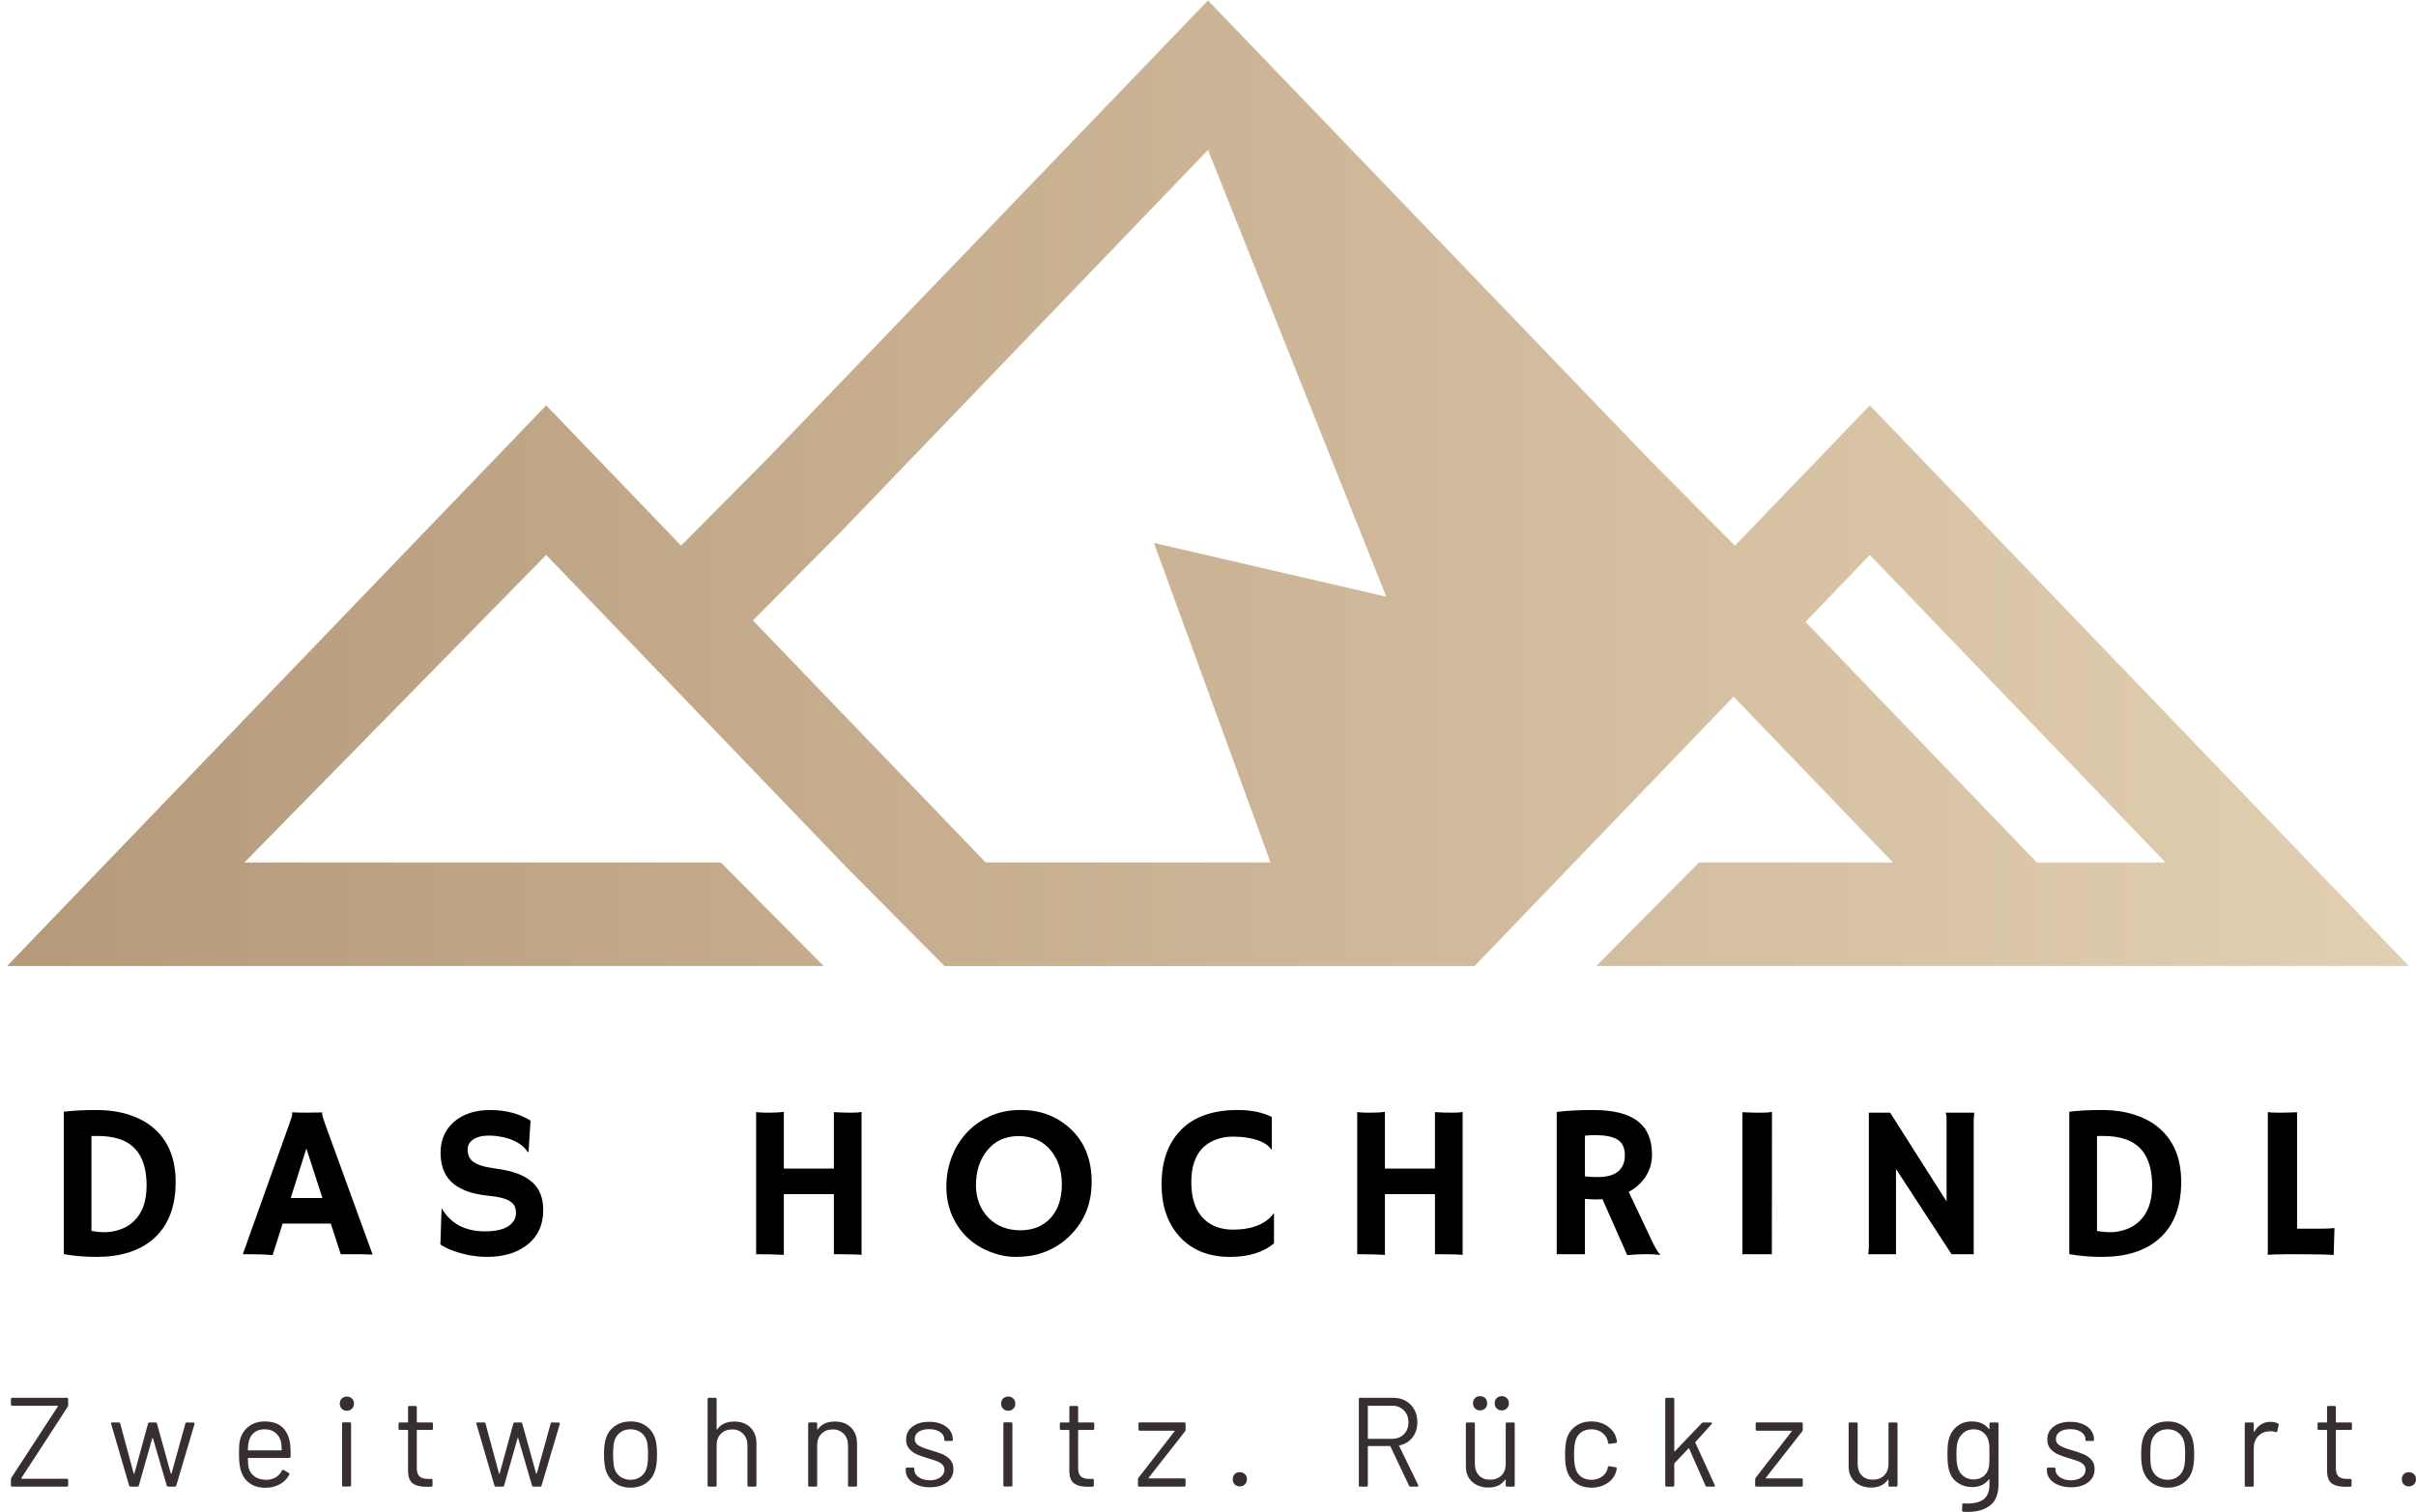 <?xml version="1.0" encoding="UTF-8"?>
<svg id="Ebene_1" xmlns="http://www.w3.org/2000/svg" version="1.1" xmlns:xlink="http://www.w3.org/1999/xlink" viewBox="0 0 182.907 114.492">
  <!-- Generator: Adobe Illustrator 29.8.1, SVG Export Plug-In . SVG Version: 2.1.1 Build 2)  -->
  <defs>
    <linearGradient id="Unbenannter_Verlauf_10" data-name="Unbenannter Verlauf 10" x1=".538" y1="36.595" x2="182.369" y2="36.595" gradientUnits="userSpaceOnUse">
      <stop offset="0" stop-color="#b59a7a"/>
      <stop offset="1" stop-color="#e2cfb1"/>
    </linearGradient>
  </defs>
  <g>
    <path d="M7.286,95.181c-.871,0-1.69-.069-2.458-.209v-10.785c.709-.086,1.533-.129,2.47-.129s1.787.128,2.547.383c.76.256,1.396.619,1.906,1.093,1.032.945,1.547,2.27,1.547,3.974,0,1.907-.575,3.355-1.725,4.344-1.032.887-2.461,1.33-4.288,1.33ZM6.923,93.214c.349.064.698.097,1.048.097s.726-.068,1.128-.205.752-.351,1.048-.641c.634-.612.951-1.505.951-2.676,0-1.924-.701-3.106-2.104-3.547-.462-.146-.997-.218-1.604-.218h-.217c-.081,0-.164.003-.25.008v7.182Z"/>
    <path d="M20.639,95.044c-.462-.043-1.002-.064-1.62-.064h-.637l3.506-9.825c.156-.44.234-.697.234-.771,0-.072-.003-.116-.008-.133l.008-.016c.349.016.72.024,1.112.024.322,0,.709-.006,1.161-.017l.008.017c-.011.021-.016.051-.016.088,0,.103.081.374.242.814l3.579,9.842c-.107-.006-.234-.008-.379-.008l-.419-.017h-1.612l-.757-2.321h-3.644l-.757,2.386ZM24.411,90.724l-1.217-3.748-1.185,3.748h2.402Z"/>
    <path d="M40.167,84.856l-.153,2.37-.056.016c-.398-.596-1.075-.983-2.031-1.16-.301-.06-.59-.089-.867-.089s-.513.024-.709.072c-.196.049-.364.118-.504.21-.296.193-.443.446-.443.758,0,.408.129.715.387.919.323.247.857.42,1.604.52s1.346.235,1.797.407c.452.172.822.39,1.112.652.548.495.822,1.193.822,2.096,0,1.183-.446,2.094-1.338,2.732-.763.549-1.725.822-2.886.822-.935,0-1.859-.177-2.772-.531-.301-.118-.564-.256-.79-.411l.089-2.692.032-.024c.666,1.15,1.76,1.725,3.28,1.725,1.08,0,1.795-.26,2.144-.781.118-.178.177-.375.177-.593s-.035-.397-.104-.54-.186-.265-.347-.366c-.312-.204-.835-.342-1.572-.411-.736-.07-1.338-.202-1.806-.396-.467-.193-.841-.433-1.12-.717-.505-.517-.758-1.236-.758-2.16,0-.957.336-1.73,1.007-2.321.683-.603,1.603-.903,2.761-.903s2.172.267,3.043.798Z"/>
    <path d="M59.34,95.029c-.516-.032-1.128-.049-1.837-.049h-.258v-10.761c.333.027.57.041.709.041h.331c.424,0,.776-.021,1.056-.065v4.297h3.789v-4.272c.446.027.88.041,1.302.041s.687-.021.794-.065v10.834c-.258-.032-.769-.049-1.532-.049h-.564v-4.554h-3.789v4.603Z"/>
    <path d="M73.225,93.706c-.489-.468-.875-1.029-1.157-1.685s-.423-1.374-.423-2.156.132-1.522.395-2.221.64-1.313,1.128-1.846,1.08-.955,1.773-1.27c.693-.314,1.469-.472,2.329-.472,1.483,0,2.732.468,3.748,1.402,1.085,1,1.628,2.349,1.628,4.047,0,1.644-.559,3.012-1.677,4.103-.688.672-1.507,1.134-2.458,1.387-.468.123-1.015.185-1.641.185s-1.268-.129-1.926-.387-1.232-.62-1.721-1.088ZM73.885,89.757c0,.499.083.959.25,1.378s.397.779.693,1.08c.628.634,1.437.951,2.426.951.94,0,1.695-.304,2.265-.911.581-.629.871-1.485.871-2.571,0-1.021-.277-1.872-.83-2.555-.597-.73-1.414-1.097-2.451-1.097-1.005,0-1.803.371-2.394,1.112-.553.693-.83,1.564-.83,2.612Z"/>
    <path d="M93.71,84.058c1.006,0,1.861.175,2.572.524v2.466l-.018.017c-.301-.462-.934-.769-1.902-.919-.283-.049-.645-.072-1.08-.072s-.861.082-1.281.245c-.418.164-.762.396-1.031.697-.521.586-.781,1.422-.781,2.507,0,1.263.33,2.203.99,2.821.549.516,1.273.773,2.178.773,1.02,0,1.848-.217,2.482-.652.23-.156.426-.35.588-.58l.023.016v2.257c-.822.683-1.928,1.023-3.32,1.023-1.639,0-2.924-.521-3.853-1.563-.892-.994-1.338-2.311-1.338-3.949,0-1.735.489-3.104,1.467-4.103.989-1.005,2.423-1.508,4.304-1.508Z"/>
    <path d="M104.847,95.029c-.516-.032-1.128-.049-1.838-.049h-.258v-10.761c.333.027.569.041.71.041h.33c.425,0,.776-.021,1.056-.065v4.297h3.788v-4.272c.446.027.88.041,1.302.041s.687-.021.794-.065v10.834c-.258-.032-.769-.049-1.531-.049h-.564v-4.554h-3.788v4.603Z"/>
    <path d="M121.32,90.813c-.161.011-.333.016-.516.016-.184,0-.455-.013-.814-.04v4.191h-2.136v-10.776c.752-.097,1.676-.146,2.772-.146,1.494,0,2.607.275,3.341.826s1.101,1.401,1.101,2.551c0,.893-.336,1.655-1.008,2.29-.221.204-.473.381-.758.531l1.645,3.466c.322.715.569,1.14.741,1.274l-.04.04c-.521-.086-1.341-.083-2.458.008l-1.87-4.231ZM120.78,85.96c-.274,0-.538.014-.79.04v3.079c.263.038.572.057.927.057s.653-.031.895-.093c.242-.062.451-.157.629-.286.382-.284.572-.712.572-1.281s-.199-.97-.597-1.201c-.37-.21-.916-.314-1.636-.314Z"/>
    <path d="M131.909,84.227c.537.022.862.033.975.033h.58c.285,0,.514-.021.686-.065l-.008,10.785h-2.232v-10.753Z"/>
    <path d="M141.436,94.98c.032-.183.048-.382.048-.597v-10.123h1.612l4.272,6.722v-6.174c0-.296-.027-.479-.081-.548h2.177c-.027.215-.041.451-.041.709v10.011h-1.676l-4.208-6.456v6.456h-2.104Z"/>
    <path d="M159.118,95.181c-.871,0-1.69-.069-2.459-.209v-10.785c.71-.086,1.533-.129,2.471-.129s1.787.128,2.547.383c.761.256,1.396.619,1.906,1.093,1.032.945,1.548,2.27,1.548,3.974,0,1.907-.575,3.355-1.725,4.344-1.032.887-2.461,1.33-4.288,1.33ZM158.755,93.214c.35.064.699.097,1.048.097s.726-.068,1.129-.205.752-.351,1.048-.641c.634-.612.951-1.505.951-2.676,0-1.924-.701-3.106-2.104-3.547-.463-.146-.997-.218-1.604-.218h-.218c-.08,0-.164.003-.25.008v7.182Z"/>
    <path d="M173.26,94.98c-.79,0-1.313.017-1.571.049v-10.817c.129.032.396.049.802.049s.877-.011,1.414-.033v8.818h1.669c.483,0,.87-.016,1.16-.048-.037,1.257-.056,1.91-.056,1.958v.081c-.527-.038-1.411-.057-2.652-.057h-.766Z"/>
    <path d="M.827,112.484v-.462c0-.031.013-.073.039-.125l3.517-5.399c.006-.006.006-.016,0-.028-.007-.013-.016-.02-.029-.02H.923c-.064,0-.096-.031-.096-.096v-.403c0-.064.032-.097.096-.097h4.141c.064,0,.096.032.096.097v.461c0,.032-.013.073-.038.125l-3.507,5.399c-.006.006-.006.016,0,.028.006.014.016.02.029.02h3.42c.064,0,.096.032.096.096v.404c0,.063-.032.096-.096.096H.923c-.064,0-.096-.032-.096-.096Z" fill="#372f2f"/>
    <path d="M9.777,112.502l-1.364-4.679-.01-.028c0-.052.032-.077.096-.077h.5c.058,0,.093.028.105.086l1.019,3.786c.006.013.015.019.024.019.01,0,.018-.006.024-.019l1.038-3.786c.013-.058.048-.086.106-.086h.461c.058,0,.093.025.106.077l1.047,3.785c.006.013.016.02.029.02.013,0,.022-.007.029-.02l1.047-3.776c.013-.058.048-.086.106-.086l.5.01c.032,0,.056.01.072.028.016.02.021.045.015.077l-1.383,4.669c-.02.052-.055.077-.106.077h-.509c-.051,0-.086-.025-.105-.077l-1.047-3.593c-.006-.013-.014-.02-.024-.02s-.018.007-.024.02l-1.019,3.593c-.019.052-.055.077-.105.077h-.519c-.051,0-.086-.025-.105-.077Z" fill="#372f2f"/>
    <path d="M22.001,110.004v.308c0,.064-.032.097-.096.097h-3.103c-.026,0-.039.013-.039.038.013.353.032.58.058.682.071.289.221.516.452.683s.525.25.884.25c.269,0,.506-.062.711-.183.205-.122.365-.295.48-.519.039-.058.083-.071.135-.039l.375.221c.051.032.064.077.039.135-.16.308-.4.55-.721.726s-.688.265-1.105.265c-.455-.007-.836-.116-1.143-.327-.308-.211-.528-.506-.663-.884-.115-.308-.173-.749-.173-1.326,0-.269.005-.488.014-.658.01-.169.034-.321.072-.456.109-.416.328-.749.658-.999.33-.25.729-.375,1.196-.375.583,0,1.031.147,1.345.442s.509.711.586,1.249c.026.179.039.403.039.672ZM19.248,108.482c-.208.163-.344.383-.408.658-.039.135-.064.353-.077.653,0,.025.013.038.039.038h2.488c.025,0,.039-.013.039-.038-.013-.288-.032-.493-.058-.615-.071-.288-.213-.517-.428-.687-.214-.17-.485-.255-.812-.255-.314,0-.575.082-.783.245Z" fill="#372f2f"/>
    <path d="M25.878,106.68c-.103-.102-.154-.23-.154-.384,0-.16.051-.29.154-.39.102-.099.23-.148.384-.148s.282.05.384.148c.102.1.153.229.153.39,0,.153-.051.282-.153.384-.103.103-.231.154-.384.154s-.282-.052-.384-.154ZM25.897,112.474v-4.67c0-.063.032-.096.096-.096h.49c.064,0,.096.032.096.096v4.67c0,.063-.032.096-.096.096h-.49c-.064,0-.096-.032-.096-.096Z" fill="#372f2f"/>
    <path d="M32.678,108.285h-1.086c-.025,0-.038.014-.038.039v2.834c0,.308.069.523.207.648s.354.188.648.188h.24c.064,0,.096.032.096.096v.395c0,.063-.032.096-.096.096-.077.006-.195.01-.355.01-.461,0-.811-.087-1.047-.26s-.355-.493-.355-.961v-3.045c0-.025-.013-.039-.039-.039h-.586c-.064,0-.096-.031-.096-.096v-.375c0-.063.032-.096.096-.096h.586c.026,0,.039-.013.039-.038v-1.115c0-.063.032-.096.096-.096h.471c.064,0,.096.032.096.096v1.115c0,.025.013.038.038.038h1.086c.064,0,.096.032.096.096v.375c0,.064-.032.096-.096.096Z" fill="#372f2f"/>
    <path d="M37.432,112.502l-1.364-4.679-.01-.028c0-.052.032-.077.096-.077h.5c.058,0,.093.028.105.086l1.019,3.786c.006.013.015.019.024.019.01,0,.018-.006.024-.019l1.038-3.786c.013-.058.048-.086.106-.086h.461c.058,0,.093.025.106.077l1.047,3.785c.006.013.016.02.029.02.013,0,.022-.007.029-.02l1.047-3.776c.013-.058.048-.086.106-.086l.5.01c.032,0,.056.01.072.028.016.02.021.045.015.077l-1.383,4.669c-.02.052-.055.077-.106.077h-.509c-.051,0-.086-.025-.105-.077l-1.047-3.593c-.006-.013-.014-.02-.024-.02s-.018.007-.024.02l-1.019,3.593c-.019.052-.055.077-.105.077h-.519c-.051,0-.086-.025-.105-.077Z" fill="#372f2f"/>
    <path d="M46.552,112.301c-.333-.237-.564-.563-.692-.98-.09-.294-.134-.688-.134-1.182s.044-.884.134-1.172c.122-.41.349-.733.682-.971.333-.236.736-.355,1.21-.355.455,0,.847.119,1.177.355.33.237.555.558.677.961.089.275.134.669.134,1.182,0,.519-.045.913-.134,1.182-.122.417-.348.743-.677.98-.33.236-.726.355-1.187.355s-.858-.119-1.191-.355ZM48.531,111.806c.218-.17.365-.398.442-.687.058-.231.086-.555.086-.971,0-.423-.025-.746-.077-.971-.077-.288-.226-.517-.447-.687-.221-.17-.489-.255-.802-.255s-.58.085-.797.255-.365.398-.442.687c-.051.225-.077.548-.077.971s.026.746.077.971c.07.288.216.517.437.687s.492.255.812.255c.307,0,.57-.085.788-.255Z" fill="#372f2f"/>
    <path d="M56.813,108.102c.304.302.456.705.456,1.211v3.171c0,.063-.032.096-.096.096h-.49c-.064,0-.096-.032-.096-.096v-3.036c0-.353-.107-.641-.322-.865-.214-.224-.492-.336-.831-.336-.352,0-.637.109-.855.327s-.327.502-.327.854v3.056c0,.063-.032.096-.096.096h-.49c-.064,0-.096-.032-.096-.096v-6.533c0-.064.032-.097.096-.097h.49c.064,0,.096.032.096.097v2.276c0,.014.005.022.015.029.009.006.018.003.024-.01.282-.397.714-.596,1.297-.596.512,0,.921.15,1.225.451Z" fill="#372f2f"/>
    <path d="M64.427,108.102c.304.302.456.705.456,1.211v3.171c0,.063-.032.096-.096.096h-.49c-.064,0-.096-.032-.096-.096v-3.036c0-.353-.107-.641-.322-.865-.214-.224-.492-.336-.831-.336-.352,0-.637.109-.855.327s-.327.502-.327.854v3.056c0,.063-.032.096-.096.096h-.49c-.064,0-.096-.032-.096-.096v-4.67c0-.063.032-.096.096-.096h.49c.064,0,.096.032.096.096v.413c0,.014.005.022.015.029.009.006.018.003.024-.01.282-.397.714-.596,1.297-.596.512,0,.921.15,1.225.451Z" fill="#372f2f"/>
    <path d="M69.438,112.454c-.279-.115-.494-.269-.644-.461s-.226-.407-.226-.644v-.115c0-.064.032-.097.096-.097h.461c.064,0,.096.032.096.097v.076c0,.212.11.396.332.553.221.157.498.235.831.235s.602-.075.807-.226.308-.341.308-.571c0-.16-.053-.292-.159-.395-.105-.103-.23-.183-.375-.24s-.367-.131-.667-.221c-.359-.103-.653-.205-.884-.308-.23-.103-.424-.245-.581-.428-.157-.183-.235-.414-.235-.696,0-.41.16-.736.48-.979.32-.244.743-.365,1.268-.365.352,0,.665.058.937.173.272.115.482.273.629.476.147.201.221.428.221.677v.029c0,.064-.032.096-.096.096h-.452c-.064,0-.096-.031-.096-.096v-.029c0-.217-.104-.399-.312-.547s-.488-.222-.841-.222c-.327,0-.589.066-.788.197-.199.132-.298.312-.298.543,0,.218.096.384.288.499.192.116.49.231.894.347.372.108.672.211.903.307.23.097.429.235.596.418.166.183.25.422.25.716,0,.417-.163.75-.49,1-.327.249-.759.374-1.297.374-.358,0-.677-.058-.956-.173Z" fill="#372f2f"/>
    <path d="M75.944,106.68c-.103-.102-.154-.23-.154-.384,0-.16.051-.29.154-.39.102-.099.23-.148.384-.148s.282.05.384.148c.102.1.153.229.153.39,0,.153-.051.282-.153.384-.103.103-.231.154-.384.154s-.282-.052-.384-.154ZM75.963,112.474v-4.67c0-.063.032-.096.096-.096h.49c.064,0,.096.032.096.096v4.67c0,.063-.032.096-.096.096h-.49c-.064,0-.096-.032-.096-.096Z" fill="#372f2f"/>
    <path d="M82.744,108.285h-1.086c-.025,0-.038.014-.038.039v2.834c0,.308.069.523.207.648s.354.188.648.188h.24c.064,0,.096.032.096.096v.395c0,.063-.032.096-.096.096-.077.006-.195.01-.355.01-.461,0-.811-.087-1.047-.26s-.355-.493-.355-.961v-3.045c0-.025-.013-.039-.039-.039h-.586c-.064,0-.096-.031-.096-.096v-.375c0-.063.032-.096.096-.096h.586c.026,0,.039-.013.039-.038v-1.115c0-.063.032-.096.096-.096h.471c.064,0,.096.032.096.096v1.115c0,.025.013.038.038.038h1.086c.064,0,.096.032.096.096v.375c0,.064-.032.096-.096.096Z" fill="#372f2f"/>
    <path d="M86.152,112.484v-.462c0-.044.013-.083.039-.115l2.729-3.516c.013-.013.016-.024.009-.034-.006-.01-.016-.015-.029-.015h-2.613c-.064,0-.096-.031-.096-.096v-.433c0-.063.032-.096.096-.096h3.373c.064,0,.096.032.096.096v.462c0,.045-.013.083-.039.115l-2.757,3.516c-.013.014-.016.024-.01.034s.016.015.029.015h2.681c.064,0,.096.031.096.096v.433c0,.063-.032.096-.096.096h-3.411c-.064,0-.096-.032-.096-.096Z" fill="#372f2f"/>
    <path d="M93.474,112.407c-.1-.103-.148-.23-.148-.385,0-.159.049-.289.148-.389s.229-.149.39-.149c.153,0,.281.05.384.149s.154.229.154.389c0,.154-.052.282-.154.385s-.23.153-.384.153c-.16,0-.29-.051-.39-.153Z" fill="#372f2f"/>
    <path d="M106.677,112.512l-1.413-2.979c-.006-.019-.019-.028-.038-.028h-1.633c-.026,0-.039.013-.039.038v2.94c0,.063-.032.096-.096.096h-.49c-.063,0-.096-.032-.096-.096v-6.533c0-.064.032-.097.096-.097h2.488c.551,0,.996.172,1.336.515.339.343.509.789.509,1.34,0,.448-.122.83-.365,1.144s-.573.516-.989.605c-.025.013-.032.028-.02.048l1.441,2.959c.006.013.01.028.01.048,0,.045-.025.067-.077.067h-.509c-.058,0-.097-.022-.115-.067ZM103.554,106.489v2.431c0,.025.013.038.039.038h1.787c.371,0,.672-.115.902-.346s.346-.531.346-.903-.115-.674-.346-.908c-.23-.233-.531-.351-.902-.351h-1.787c-.026,0-.039.014-.039.039Z" fill="#372f2f"/>
    <path d="M114.089,107.718h.49c.063,0,.096.032.096.096v4.67c0,.063-.032.096-.096.096h-.49c-.064,0-.097-.032-.097-.096v-.413c0-.013-.006-.022-.019-.029-.013-.006-.022-.003-.029.01-.269.397-.694.596-1.277.596-.308,0-.591-.062-.851-.188-.259-.125-.464-.306-.614-.543-.151-.236-.227-.521-.227-.854v-3.248c0-.063.032-.096.097-.096h.489c.064,0,.097.032.097.096v3.046c0,.365.103.655.308.869.204.215.483.322.836.322.364,0,.654-.109.869-.327.215-.217.321-.506.321-.864v-3.046c0-.063.032-.096.097-.096ZM111.663,106.652c-.1-.103-.149-.23-.149-.385,0-.159.05-.289.149-.389.099-.1.229-.149.389-.149.154,0,.282.05.385.149s.153.229.153.389c0,.154-.051.282-.153.385s-.23.153-.385.153c-.16,0-.29-.051-.389-.153ZM113.306,106.652c-.1-.103-.148-.23-.148-.385,0-.159.049-.289.148-.389s.229-.149.39-.149c.153,0,.281.05.384.149s.153.229.153.389c0,.154-.051.282-.153.385s-.23.153-.384.153c-.161,0-.29-.051-.39-.153Z" fill="#372f2f"/>
    <path d="M119.287,112.296c-.33-.24-.556-.565-.677-.976-.084-.281-.125-.679-.125-1.191,0-.461.041-.852.125-1.172.115-.397.339-.716.672-.956s.73-.36,1.191-.36c.468,0,.873.119,1.216.355.342.237.564.532.667.884.032.115.052.212.058.288v.02c0,.045-.028.074-.086.087l-.48.067h-.02c-.045,0-.073-.029-.086-.087l-.029-.145c-.058-.243-.198-.449-.423-.619-.224-.17-.496-.255-.816-.255s-.588.085-.802.255c-.215.17-.354.396-.418.677-.058.244-.087.567-.087.971,0,.423.029.749.087.98.063.288.203.517.418.687.214.17.481.255.802.255.313,0,.585-.082.812-.245.228-.163.37-.373.428-.63v-.038l.01-.038c.007-.064.045-.09.115-.077l.471.077c.064.013.093.048.087.105l-.039.192c-.096.371-.316.672-.662.903-.347.23-.753.346-1.221.346-.461,0-.856-.12-1.187-.36Z" fill="#372f2f"/>
    <path d="M126.07,112.484v-6.533c0-.064.032-.097.096-.097h.49c.064,0,.097.032.097.097v3.929c0,.014.004.023.014.029.01.007.021.003.034-.01l2.036-2.133c.032-.032.071-.048.115-.048h.577c.038,0,.063.013.076.038.014.026.007.052-.019.077l-1.229,1.364c-.014.013-.017.029-.01.048l1.47,3.219.01.038c0,.052-.029.077-.087.077h-.519c-.052,0-.087-.025-.105-.077l-1.239-2.805c-.014-.026-.029-.029-.049-.01l-1.057,1.114c-.013.013-.019.028-.019.048v1.634c0,.063-.032.096-.097.096h-.49c-.063,0-.096-.032-.096-.096Z" fill="#372f2f"/>
    <path d="M132.877,112.484v-.462c0-.044.014-.083.039-.115l2.729-3.516c.013-.013.016-.024.01-.034-.007-.01-.017-.015-.029-.015h-2.613c-.063,0-.096-.031-.096-.096v-.433c0-.063.032-.096.096-.096h3.372c.064,0,.097.032.097.096v.462c0,.045-.013.083-.039.115l-2.757,3.516c-.013.014-.017.024-.01.034s.016.015.029.015h2.68c.064,0,.097.031.097.096v.433c0,.063-.032.096-.097.096h-3.41c-.064,0-.097-.032-.097-.096Z" fill="#372f2f"/>
    <path d="M143.068,107.718h.49c.063,0,.096.032.096.096v4.67c0,.063-.032.096-.096.096h-.49c-.064,0-.097-.032-.097-.096v-.413c0-.013-.006-.022-.019-.029-.013-.006-.022-.003-.029.01-.269.397-.694.596-1.277.596-.308,0-.591-.062-.851-.188-.259-.125-.464-.306-.614-.543-.151-.236-.227-.521-.227-.854v-3.248c0-.063.032-.096.097-.096h.489c.064,0,.097.032.097.096v3.046c0,.365.103.655.308.869.204.215.483.322.836.322.364,0,.654-.109.869-.327.215-.217.321-.506.321-.864v-3.046c0-.063.032-.096.097-.096Z" fill="#372f2f"/>
    <path d="M150.711,107.718h.49c.063,0,.096.032.096.096v4.603c0,.717-.206,1.242-.62,1.575-.413.333-.981.5-1.705.5-.147,0-.259-.004-.336-.01-.064-.007-.096-.042-.096-.105l.019-.442c0-.032.01-.056.029-.072.019-.016.041-.021.067-.014l.259.009c.596,0,1.028-.116,1.297-.351.27-.233.404-.604.404-1.109v-.355c0-.013-.005-.021-.015-.024-.01-.003-.021.002-.034.015-.294.385-.714.577-1.258.577-.417,0-.787-.112-1.11-.337-.323-.224-.539-.541-.648-.951-.077-.263-.115-.653-.115-1.172,0-.282.008-.519.024-.711.016-.192.049-.365.101-.519.115-.385.323-.693.624-.928.302-.233.663-.351,1.086-.351.57,0,1.003.189,1.297.567.013.013.024.016.034.01.01-.007.015-.017.015-.029v-.375c0-.063.031-.096.096-.096ZM150.606,110.754c.006-.141.01-.346.01-.615,0-.326-.004-.546-.01-.658-.007-.111-.022-.216-.049-.312-.051-.269-.178-.491-.379-.667-.202-.177-.456-.265-.764-.265-.302,0-.556.087-.764.26-.209.173-.354.397-.438.672-.064.205-.096.525-.096.961,0,.468.031.791.096.971.063.269.203.491.418.668.215.176.476.264.783.264.313,0,.571-.086.773-.259.201-.173.328-.395.379-.663.02-.097.032-.215.039-.355Z" fill="#372f2f"/>
    <path d="M155.831,112.454c-.278-.115-.493-.269-.644-.461s-.226-.407-.226-.644v-.115c0-.064.032-.097.096-.097h.462c.063,0,.096.032.096.097v.076c0,.212.11.396.331.553.222.157.498.235.831.235s.603-.075.808-.226.308-.341.308-.571c0-.16-.054-.292-.159-.395s-.23-.183-.374-.24c-.145-.058-.367-.131-.668-.221-.359-.103-.653-.205-.884-.308s-.425-.245-.582-.428c-.156-.183-.235-.414-.235-.696,0-.41.16-.736.48-.979.32-.244.743-.365,1.269-.365.353,0,.664.058.937.173s.482.273.63.476c.146.201.221.428.221.677v.029c0,.064-.032.096-.097.096h-.451c-.064,0-.096-.031-.096-.096v-.029c0-.217-.104-.399-.312-.547s-.488-.222-.841-.222c-.326,0-.589.066-.788.197-.198.132-.298.312-.298.543,0,.218.097.384.289.499.191.116.489.231.894.347.371.108.672.211.902.307.23.097.43.235.596.418.167.183.25.422.25.716,0,.417-.163.75-.49,1-.326.249-.759.374-1.297.374-.358,0-.677-.058-.956-.173Z" fill="#372f2f"/>
    <path d="M162.924,112.301c-.333-.237-.563-.563-.691-.98-.09-.294-.135-.688-.135-1.182s.045-.884.135-1.172c.121-.41.349-.733.682-.971.333-.236.736-.355,1.211-.355.454,0,.847.119,1.177.355.33.237.556.558.677.961.09.275.135.669.135,1.182,0,.519-.045.913-.135,1.182-.121.417-.347.743-.677.98-.33.236-.726.355-1.187.355s-.858-.119-1.191-.355ZM164.903,111.806c.217-.17.364-.398.441-.687.058-.231.087-.555.087-.971,0-.423-.026-.746-.077-.971-.077-.288-.226-.517-.447-.687-.221-.17-.488-.255-.802-.255s-.58.085-.798.255-.364.398-.441.687c-.052.225-.077.548-.077.971s.025.746.077.971c.07.288.216.517.437.687.222.17.492.255.812.255.308,0,.569-.085.788-.255Z" fill="#372f2f"/>
    <path d="M172.449,107.795c.051.025.07.067.058.125l-.105.471c-.02.063-.062.083-.125.058-.109-.045-.234-.067-.375-.067l-.125.01c-.333.013-.608.136-.826.369-.218.234-.326.53-.326.889v2.835c0,.063-.032.096-.097.096h-.49c-.063,0-.096-.032-.096-.096v-4.67c0-.063.032-.096.096-.096h.49c.064,0,.097.032.097.096v.586c0,.02.004.031.014.034s.018-.002.024-.015c.135-.236.306-.421.514-.553.208-.131.45-.196.726-.196.211,0,.394.041.548.125Z" fill="#372f2f"/>
    <path d="M177.961,108.285h-1.086c-.025,0-.038.014-.038.039v2.834c0,.308.068.523.206.648s.354.188.648.188h.24c.064,0,.097.032.097.096v.395c0,.063-.032.096-.097.096-.076.006-.195.01-.355.01-.461,0-.81-.087-1.047-.26s-.355-.493-.355-.961v-3.045c0-.025-.013-.039-.038-.039h-.586c-.064,0-.097-.031-.097-.096v-.375c0-.063.032-.096.097-.096h.586c.025,0,.038-.013.038-.038v-1.115c0-.063.032-.096.096-.096h.471c.064,0,.097.032.097.096v1.115c0,.025.013.038.038.038h1.086c.063,0,.096.032.096.096v.375c0,.064-.032.096-.096.096Z" fill="#372f2f"/>
    <path d="M181.98,112.407c-.1-.103-.148-.23-.148-.385,0-.159.049-.289.148-.389s.229-.149.39-.149c.153,0,.281.05.384.149s.154.229.154.389c0,.154-.052.282-.154.385s-.23.153-.384.153c-.16,0-.29-.051-.39-.153Z" fill="#372f2f"/>
  </g>
  <path d="M51.563,41.321l-7.36-7.657-2.853-2.968-2.851,2.968-15.798,16.434-14.625,15.213-1.175,1.221-6.364,6.622h61.819l-7.783-7.841-4.086-.004h-15.965l-16.019.004,16.347-16.662,6.5-6.626,4.681,4.869,5.439,5.657.196.203,2.632,2.738,2.811,2.927,6.626,6.893.432.45.031.031,7.306,7.363h40.129l1.179-1.226,6.358-6.616,9.44-9.82,2.632-2.738,12.065,12.553.004.004-14.676-.004-7.787,7.846h61.52l-6.362-6.62-1.175-1.221-14.622-15.213-15.798-16.434-2.853-2.968-2.853,2.968-7.36,7.657-6.505-6.552L91.454.034l-2.853,2.966-2.59,2.695-27.944,29.073-6.505,6.552ZM154.201,65.313l-8.432-8.773-9.08-9.449.19-.197,4.681-4.869,3.89,4.046,18.495,19.242h-9.743ZM91.456,11.363l3.193,8.004,10.303,25.821-17.591-4.073,8.826,24.196h-21.565l-7.409-7.708-4.658-4.844-.785-.817-4.66-4.847-.107-.111,6.721-6.774,27.729-28.851" fill="url(#Unbenannter_Verlauf_10)"/>
</svg>